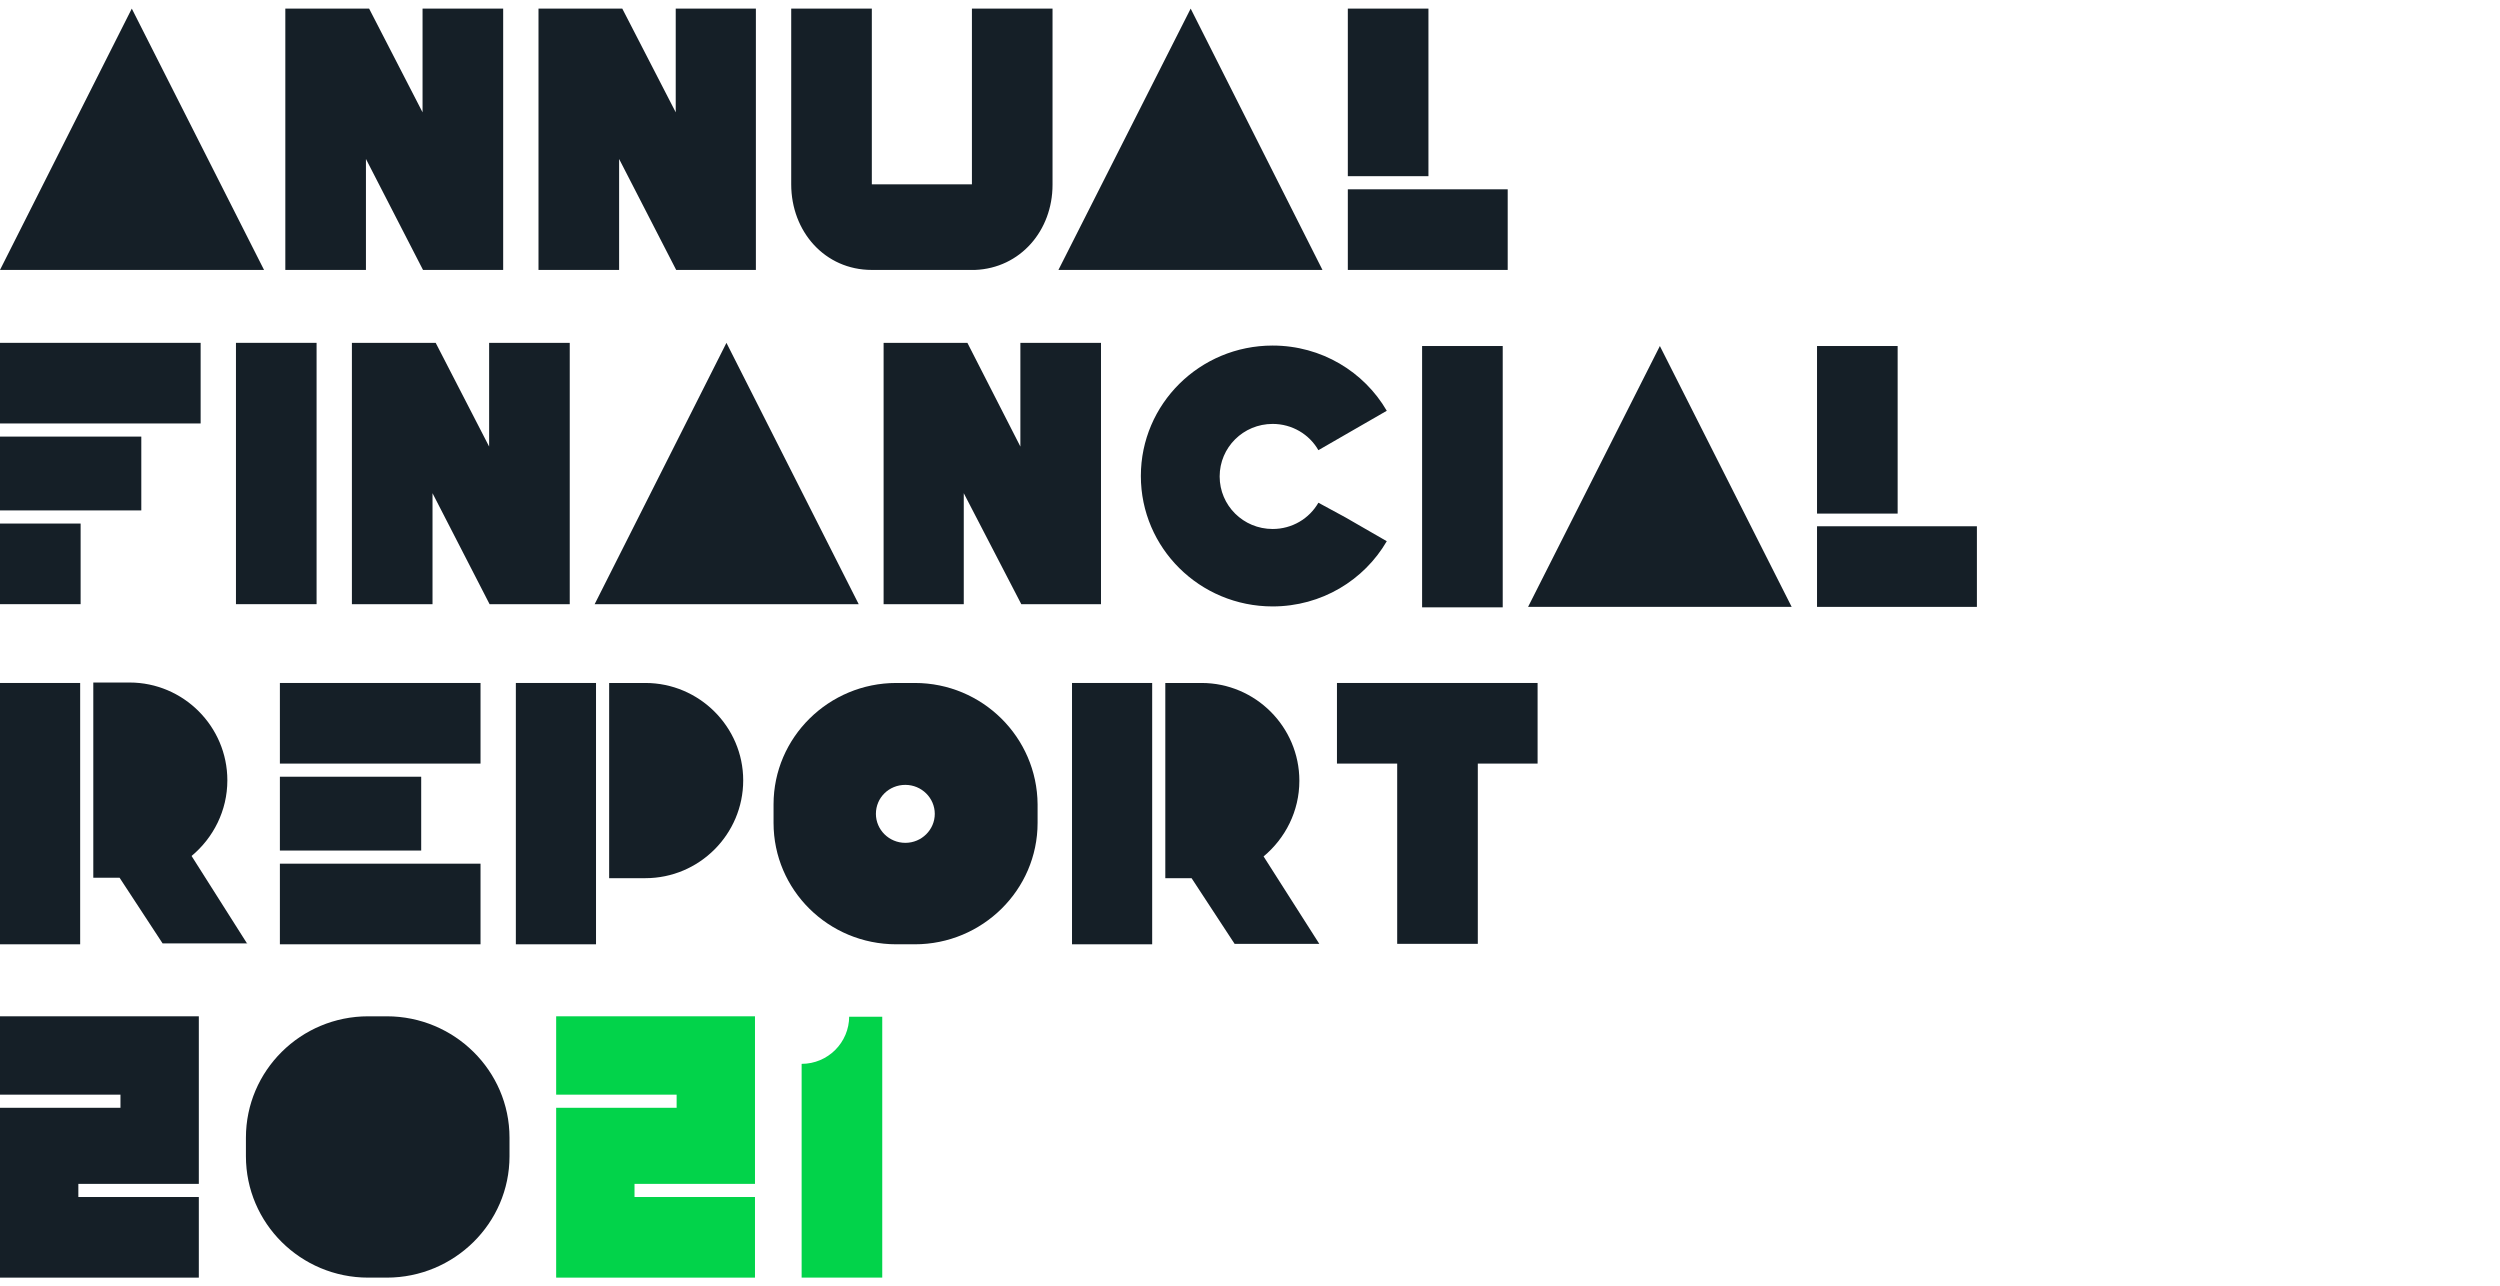 <?xml version="1.0" encoding="utf-8"?>
<!-- Generator: Adobe Illustrator 26.2.0, SVG Export Plug-In . SVG Version: 6.00 Build 0)  -->
<svg version="1.1" id="Livello_1" xmlns="http://www.w3.org/2000/svg" xmlns:xlink="http://www.w3.org/1999/xlink" x="0px" y="0px"
	 viewBox="0 0 552 284" style="enable-background:new 0 0 552 284;" xml:space="preserve">
<style type="text/css">
	.st0{fill:#151F27;}
	.st1{fill:#02D34A;}
</style>
<g>
	<rect y="75.7" class="st0" width="44.3" height="17.8"/>
	<rect y="96.4" class="st0" width="31.2" height="16.3"/>
	<rect y="115.6" class="st0" width="17.8" height="17.8"/>
	<rect x="52.1" y="75.7" class="st0" width="17.8" height="57.7"/>
	<polygon class="st0" points="108,75.7 108,98.6 96.2,75.7 95.5,75.7 78.4,75.7 77.7,75.7 77.7,133.4 95.5,133.4 95.5,108.9 
		108.1,133.4 108.6,133.4 125.8,133.4 125.8,75.7 	"/>
	<polygon class="st0" points="225.3,75.7 225.3,98.6 213.6,75.7 212.8,75.7 195.8,75.7 195.1,75.7 195.1,133.4 212.8,133.4 
		212.8,108.9 225.5,133.4 226,133.4 243.1,133.4 243.1,75.7 	"/>
	<polygon class="st0" points="160.4,75.7 131.3,133.4 189.6,133.4 	"/>
	<g>
		<g>
			<path class="st0" d="M291.1,111c-2,3.5-5.8,5.8-10.1,5.8c-6.5,0-11.7-5.2-11.7-11.6c0-6.4,5.2-11.6,11.7-11.6
				c4.3,0,8.1,2.3,10.1,5.8L297,96l9.2-5.3c-5-8.6-14.4-14.4-25.2-14.4c-16.1,0-29.1,12.9-29.1,28.8s13,28.8,29.1,28.8
				c10.8,0,20.2-5.8,25.2-14.4l-9.2-5.3L291.1,111z"/>
		</g>
		<rect x="314" y="76.4" class="st0" width="17.8" height="57.7"/>
		<rect x="401.2" y="116.2" class="st0" width="35.3" height="17.8"/>
		<rect x="401.2" y="76.4" class="st0" width="17.8" height="37"/>
		<polygon class="st0" points="366.5,76.4 337.4,134 395.6,134 		"/>
	</g>
	<polygon class="st0" points="93.3,1.9 93.3,24.8 81.5,1.9 80.8,1.9 63.8,1.9 63,1.9 63,59.6 80.8,59.6 80.8,35.1 93.4,59.6 
		94,59.6 111.1,59.6 111.1,1.9 	"/>
	<polygon class="st0" points="149.2,1.9 149.2,24.8 137.4,1.9 136.7,1.9 119.6,1.9 118.9,1.9 118.9,59.6 136.7,59.6 136.7,35.1 
		149.3,59.6 149.8,59.6 166.9,59.6 166.9,1.9 	"/>
	<rect x="297.6" y="41.8" class="st0" width="35.3" height="17.8"/>
	<rect x="297.6" y="1.9" class="st0" width="17.8" height="37"/>
	<g>
		<path class="st0" d="M214.6,1.9v38.8h-22.1V1.9h-17.8v38.8c0,10.4,7.4,18.9,17.8,18.9h22.8l0,0c10-0.4,17.1-8.7,17.1-18.8V1.9
			H214.6z"/>
	</g>
	<polygon class="st0" points="0,59.6 58.3,59.6 29.1,1.9 	"/>
	<polygon class="st0" points="262.9,1.9 233.7,59.6 292,59.6 	"/>
	<g>
		<path class="st0" d="M85.4,224.4h-4.1c-14.9,0-27,12-27,26.8v4.1c0,14.8,12.1,26.8,27,26.8h4.1c14.9,0,27.1-12,27.1-26.8v-4.1
			C112.5,236.4,100.3,224.4,85.4,224.4"/>
	</g>
	<polygon class="st0" points="43.9,224.4 0,224.4 0,241.7 26.6,241.7 26.6,244.6 0,244.6 0,282.1 0,282.1 43.9,282.1 43.9,264.3 
		17.3,264.3 17.3,261.4 43.9,261.4 	"/>
	<polygon class="st1" points="166.7,224.4 122.8,224.4 122.8,241.7 149.4,241.7 149.4,244.6 122.8,244.6 122.8,282.1 122.8,282.1 
		166.7,282.1 166.7,264.3 140.1,264.3 140.1,261.4 166.7,261.4 	"/>
	<g>
		<path class="st1" d="M187.5,224.4c0,5.8-4.7,10.5-10.5,10.5v47.2h17.8v-57.6h-7.3V224.4z"/>
		<path class="st0" d="M199.9,186.1c-3.6,0-6.5-2.9-6.5-6.4c0-3.6,2.9-6.4,6.5-6.4s6.5,2.9,6.5,6.4
			C206.4,183.2,203.5,186.1,199.9,186.1 M202,150.8h-4.1c-14.9,0-27.1,12-27.1,26.8v4.1c0,14.8,12.1,26.8,27.1,26.8h4.1
			c14.9,0,27.1-12,27.1-26.8v-4.1C229,162.8,216.9,150.8,202,150.8"/>
	</g>
	<polygon class="st0" points="295.2,150.8 295.2,168.6 308.5,168.6 308.5,208.4 326.3,208.4 326.3,168.6 339.5,168.6 339.5,150.8 	
		"/>
	<rect x="113.9" y="150.8" class="st0" width="17.7" height="57.7"/>
	<g>
		<path class="st0" d="M142.5,150.8c-0.4,0-0.7,0-8,0v43.1c7.3,0,7.6,0,8,0c11.9,0,21.6-9.7,21.6-21.6
			C164.1,160.5,154.4,150.8,142.5,150.8"/>
		<path class="st0" d="M291.3,208.4L279,189.1c4.8-4,7.9-10,7.9-16.7c0-11.9-9.7-21.6-21.6-21.6c-0.4,0-0.7,0-8,0v43.1
			c2.9,0,4.7,0,5.8,0l9.5,14.5H291.3z"/>
	</g>
	<rect x="236.7" y="150.8" class="st0" width="17.7" height="57.7"/>
	<rect x="61.8" y="150.8" class="st0" width="44.3" height="17.8"/>
	<rect x="61.8" y="190.7" class="st0" width="44.3" height="17.8"/>
	<rect x="61.8" y="171.5" class="st0" width="31.2" height="16.3"/>
	<g>
		<path class="st0" d="M54.6,208.4L42.3,189c4.8-4,7.9-10,7.9-16.7c0-11.9-9.7-21.6-21.6-21.6c-0.4,0-0.7,0-8,0v43.1
			c2.9,0,4.7,0,5.8,0l9.5,14.5h18.7V208.4z"/>
	</g>
	<rect y="150.8" class="st0" width="17.7" height="57.7"/>
</g>
</svg>
